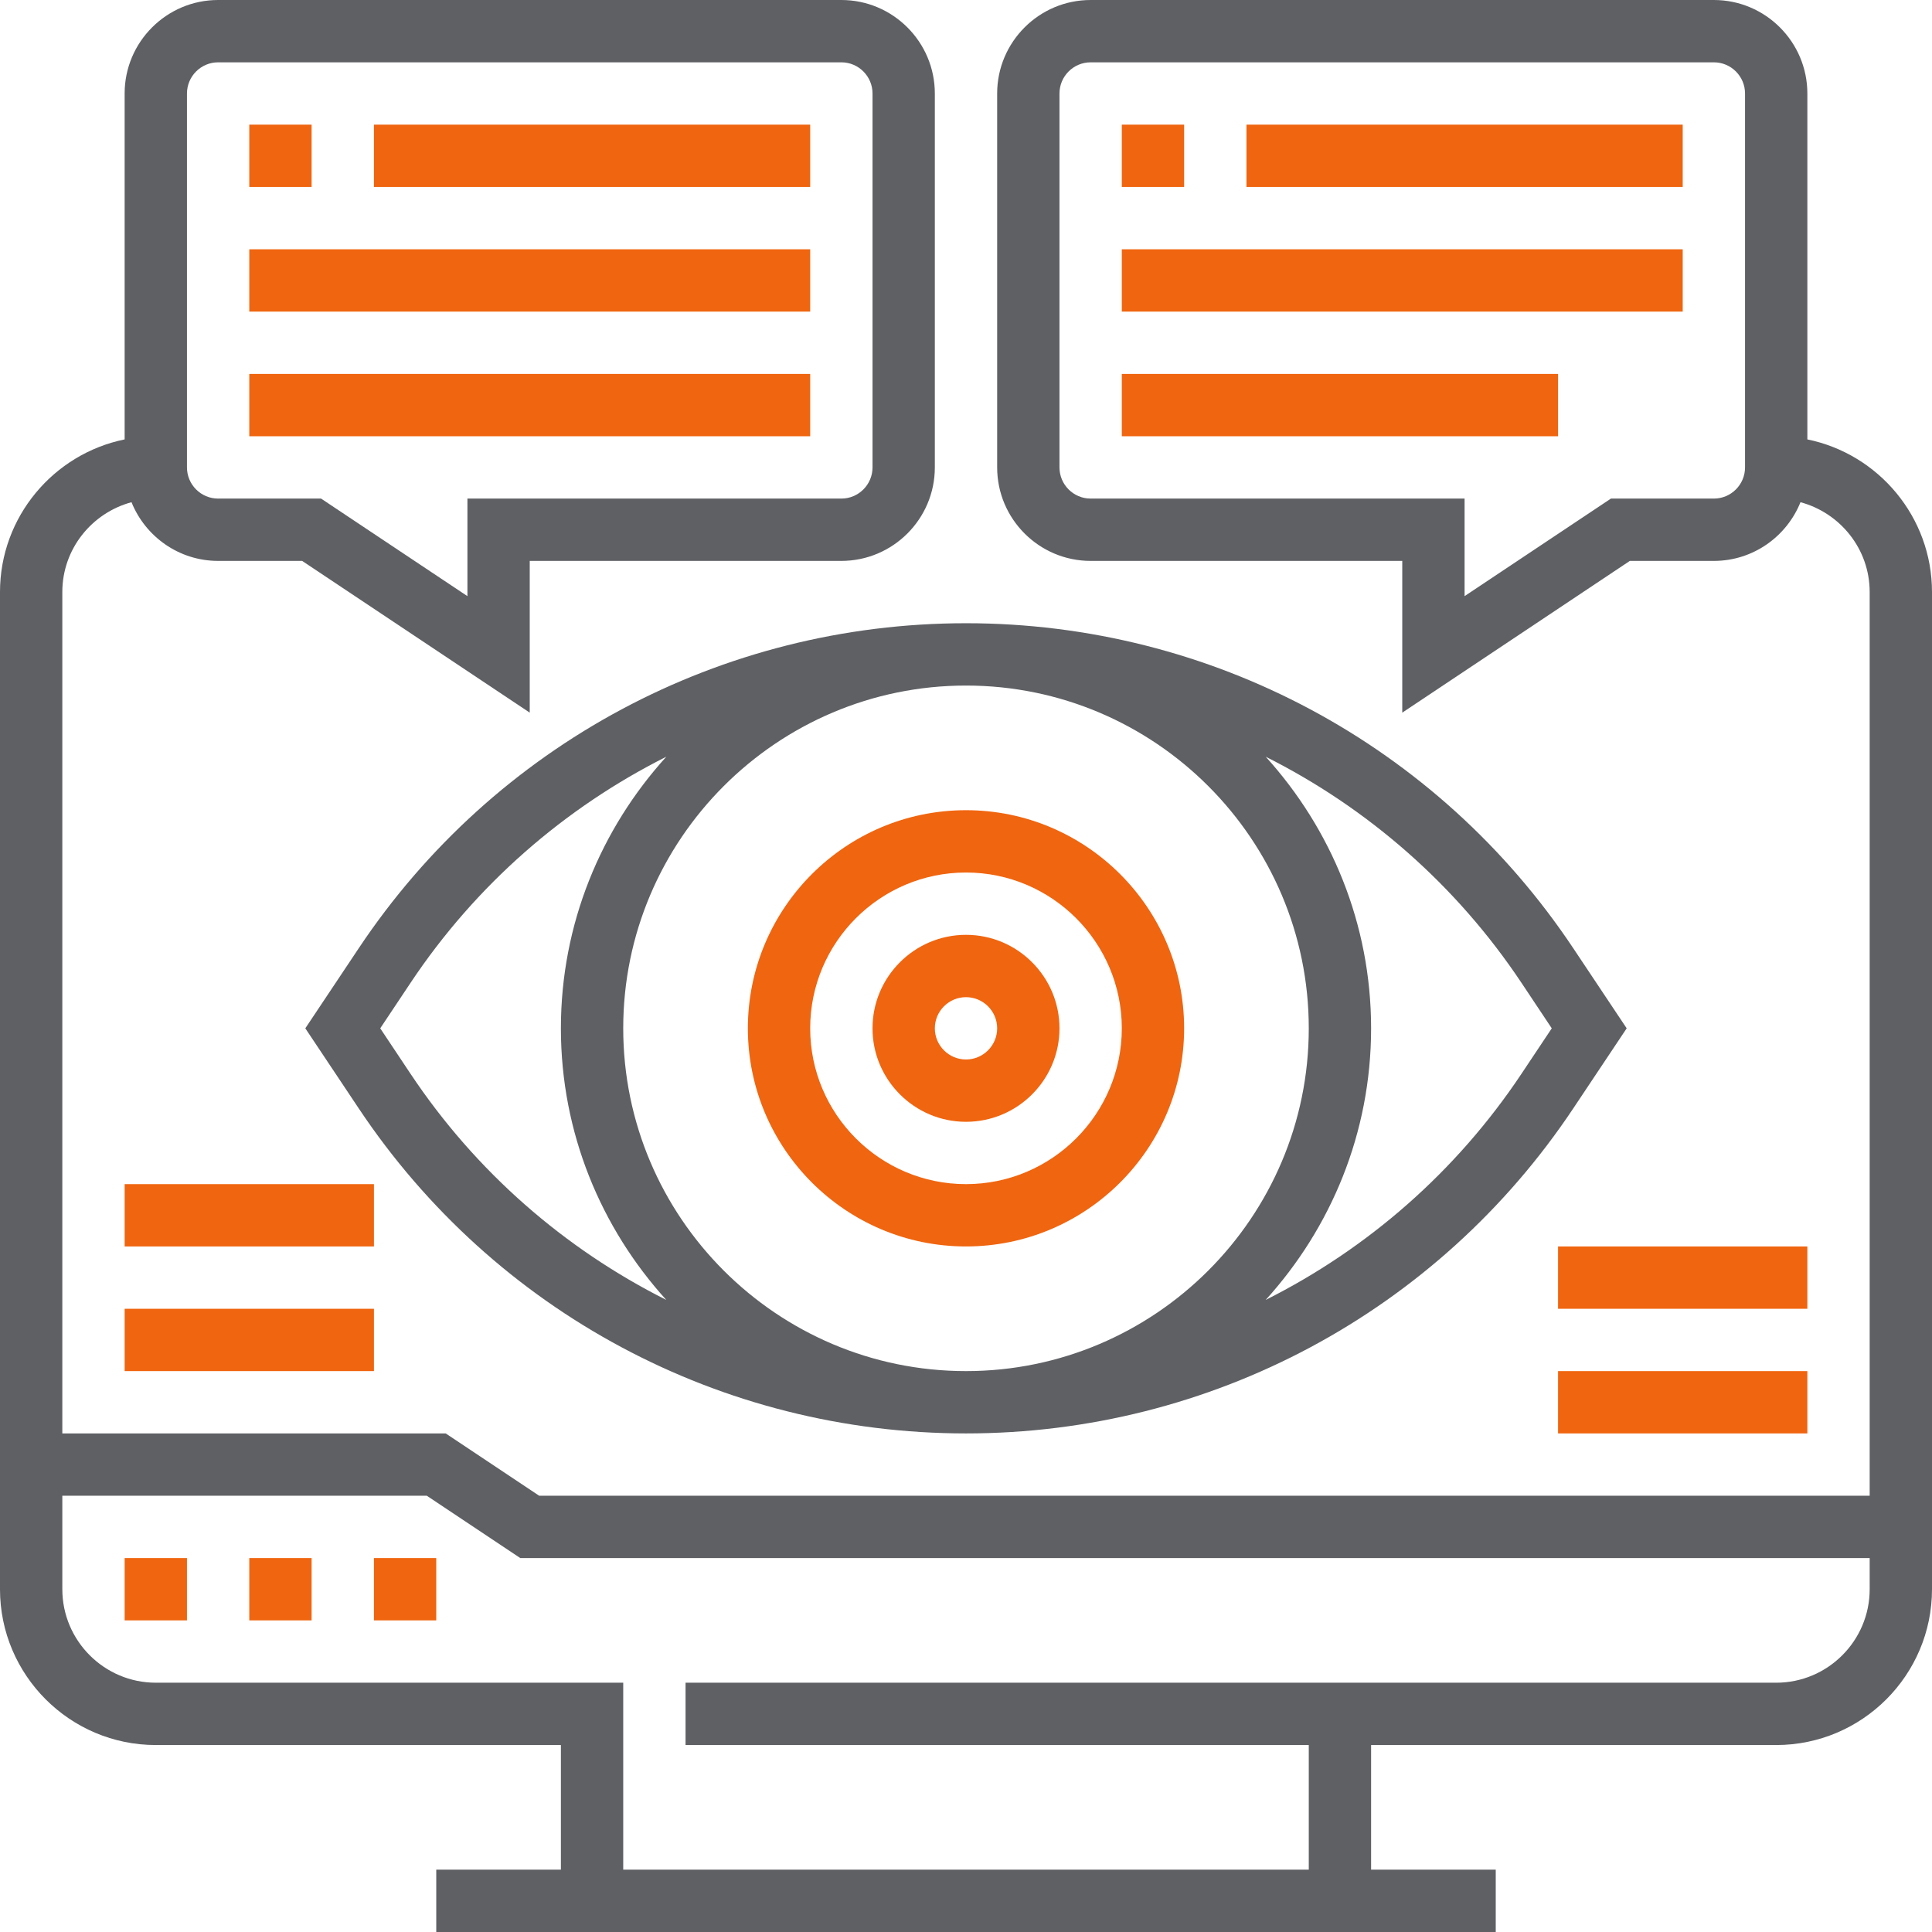 <svg height="96" viewBox="0 0 496 496" width="96" xmlns="http://www.w3.org/2000/svg">
<path d="m96 400h16v16h-16zm0 0" fill="#f0650f"/>
<path d="m64 400h16v16h-16zm0 0" fill="#f0650f"/>
<path d="m32 400h16v16h-16zm0 0" fill="#f0650f"/>
<path d="m464 112.809v-88.809c0-13.23-10.77-24-24-24h-160c-13.23 0-24 10.77-24 24v96c0 13.23 10.77 24 24 24h80v38.953l58.426-38.953h21.574c10.07 0 18.688-6.258 22.238-15.07 10.203 2.758 17.762 12.008 17.762 23.07v232h-341.574l-24-16h-98.426v-216c0-11.062 7.559-20.312 17.762-23.07 3.551 8.812 12.168 15.07 22.238 15.07h21.574l58.426 38.953v-38.953h80c13.23 0 24-10.77 24-24v-96c0-13.23-10.77-24-24-24h-160c-13.23 0-24 10.77-24 24v88.809c-18.23 3.719-32 19.879-32 39.191v256c0 22.055 17.945 40 40 40h104v32h-32v16h272v-16h-32v-32h104c22.055 0 40-17.945 40-40v-256c0-19.312-13.77-35.473-32-39.191zm-16 7.191c0 4.406-3.586 8-8 8h-26.426l-37.574 25.047v-25.047h-96c-4.414 0-8-3.594-8-8v-96c0-4.406 3.586-8 8-8h160c4.414 0 8 3.594 8 8zm-400-96c0-4.406 3.586-8 8-8h160c4.414 0 8 3.594 8 8v96c0 4.406-3.586 8-8 8h-96v25.047l-37.574-25.047h-26.426c-4.414 0-8-3.594-8-8zm408 408h-280v16h160v32h-176v-48h-120c-13.23 0-24-10.77-24-24v-24h93.574l24 16h346.426v8c0 13.23-10.77 24-24 24zm0 0" fill="#5e6064"/>
<path d="m248 160c-62.801 0-121.078 31.191-155.902 83.441l-13.715 20.559 13.715 20.559c34.824 52.25 93.102 83.441 155.902 83.441s121.078-31.191 155.902-83.441l13.715-20.559-13.715-20.559c-34.824-52.25-93.102-83.441-155.902-83.441zm88 104c0 48.52-39.48 88-88 88s-88-39.48-88-88 39.48-88 88-88 88 39.48 88 88zm-230.594 11.688-7.789-11.688 7.789-11.688c16.77-25.16 39.523-44.914 65.656-58.039-16.758 18.469-27.062 42.887-27.062 69.727s10.305 51.258 27.055 69.727c-26.125-13.133-48.879-32.879-65.648-58.039zm285.188 0c-16.77 25.16-39.523 44.914-65.656 58.039 16.758-18.469 27.062-42.887 27.062-69.727s-10.305-51.258-27.055-69.727c26.133 13.125 48.887 32.879 65.656 58.039l7.781 11.688zm0 0" fill="#5e6064"/>
<path d="m248 320c30.871 0 56-25.121 56-56s-25.129-56-56-56-56 25.121-56 56 25.129 56 56 56zm0-96c22.055 0 40 17.945 40 40s-17.945 40-40 40-40-17.945-40-40 17.945-40 40-40zm0 0" fill="#f0650f"/>
<path d="m248 288c13.23 0 24-10.77 24-24s-10.77-24-24-24-24 10.77-24 24 10.77 24 24 24zm0-32c4.414 0 8 3.594 8 8s-3.586 8-8 8-8-3.594-8-8 3.586-8 8-8zm0 0" fill="#f0650f"/>
<path d="m64 32h16v16h-16zm0 0" fill="#f0650f"/>
<path d="m96 32h112v16h-112zm0 0" fill="#f0650f"/>
<path d="m64 64h144v16h-144zm0 0" fill="#f0650f"/>
<path d="m64 96h144v16h-144zm0 0" fill="#f0650f"/>
<path d="m288 32h16v16h-16zm0 0" fill="#f0650f"/>
<path d="m320 32h112v16h-112zm0 0" fill="#f0650f"/>
<path d="m288 64h144v16h-144zm0 0" fill="#f0650f"/>
<path d="m288 96h112v16h-112zm0 0" fill="#f0650f"/>
<path d="m400 352h64v16h-64zm0 0" fill="#f0650f"/>
<path d="m400 320h64v16h-64zm0 0" fill="#f0650f"/>
<path d="m32 336h64v16h-64zm0 0" fill="#f0650f"/>
<path d="m32 304h64v16h-64zm0 0" fill="#f0650f"/>
</svg>